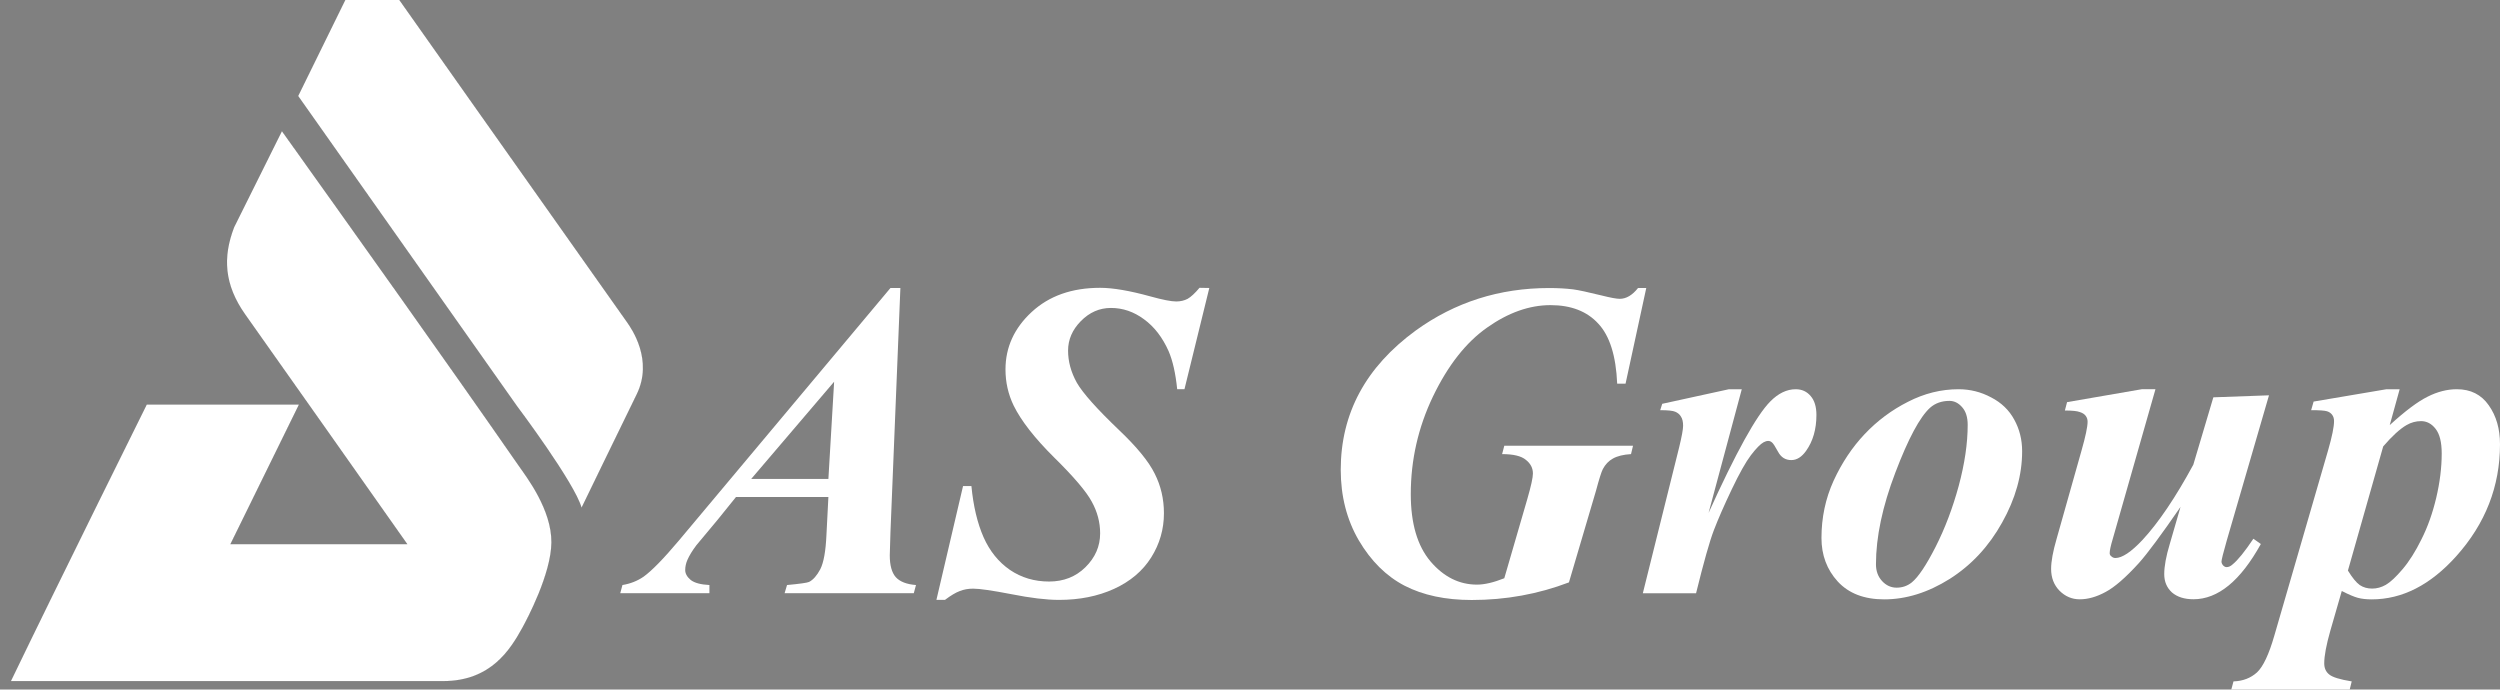 <svg xmlns="http://www.w3.org/2000/svg" xmlns:svg="http://www.w3.org/2000/svg" width="65.369mm" height="18.03mm" viewBox="0 0 65.369 18.03" id="svg5"><rect x="0" y="0" width="65.369" height="18.03" fill="#808080" stroke="none"/><defs id="defs2"></defs><g id="layer1" transform="translate(6.185,-87.311)"><g id="g192-3-8" transform="matrix(0.008,0,0,-0.008,-11.461,109.449)" style="fill:#ffffff"><path d="m 1139.055,1444.971 c 0,0 -293.106,-590.476 -444.096,-903.983 h 1413.026 c 157.064,0 220.35,104.461 259.418,175.432 14.577,26.475 93.604,174.688 94.447,277.959 0.868,107.486 -81.036,213.385 -107.238,251.089 -247.097,355.698 -522.182,740.697 -773.716,1093.272 l -156.196,-314.027 c -37.705,-98.215 -32.697,-187.704 36.191,-285.323 175.283,-248.362 359.391,-508.2 529.718,-750.637 h -577.882 l 223.994,456.242 c 0,0 -315.466,0.025 -497.666,-0.024 z" style="fill:#ffffff;fill-opacity:1;fill-rule:evenodd;stroke:#1a1a18;stroke-width:0.216;stroke-linecap:butt;stroke-linejoin:miter;stroke-miterlimit:22.926;stroke-dasharray:none;stroke-opacity:1" id="path194-6-4"></path><path d="m 1633.944,2453.539 226.549,461.473 c 0,0 633.36,-897.513 848.009,-1200.113 15.17,-21.393 87.307,-124.244 31.953,-236.984 -43.951,-89.488 -180.168,-370.299 -180.168,-370.299 -22.607,81.606 -211.004,332.248 -211.004,332.248 z" style="fill:#ffffff;fill-opacity:1;fill-rule:evenodd;stroke:#1a1a18;stroke-width:0.216;stroke-linecap:butt;stroke-linejoin:miter;stroke-miterlimit:22.926;stroke-dasharray:none;stroke-opacity:1" id="path196-5-0"></path></g><g aria-label="AS Group" id="text535-8-4" style="font-weight:bold;font-size:7.855px;font-family:Manrope;-inkscape-font-specification:'Manrope Bold';fill:#ffffff;stroke-width:0.022;stroke-linecap:round;stroke-linejoin:round;paint-order:fill markers stroke;stop-color:#000000" transform="matrix(1.5,0,0,1.5,3.093,-46.015)"><path d="M 8.255,97.548 H 6.644 l -0.322,0.399 -0.368,0.441 q -0.107,0.142 -0.157,0.257 -0.038,0.088 -0.038,0.176 0,0.092 0.096,0.173 0.1,0.077 0.326,0.088 v 0.142 H 4.627 l 0.038,-0.142 Q 4.872,99.048 5.033,98.937 5.248,98.783 5.651,98.304 L 9.337,93.904 H 9.51 l -0.173,4.257 q -0.012,0.334 -0.012,0.403 0,0.261 0.104,0.38 0.107,0.119 0.353,0.138 l -0.038,0.142 H 7.492 l 0.042,-0.142 q 0.334,-0.031 0.384,-0.054 0.107,-0.054 0.196,-0.222 0.088,-0.173 0.107,-0.595 z m 0,-0.315 0.1,-1.695 -1.446,1.695 z" style="font-style:italic;font-family:'Times New Roman';-inkscape-font-specification:'Times New Roman,  Bold Italic';fill:#ffffff" id="path1171"></path><path d="m 14.895,93.904 -0.433,1.764 h -0.127 q -0.042,-0.414 -0.15,-0.664 -0.161,-0.361 -0.43,-0.556 -0.265,-0.196 -0.575,-0.196 -0.299,0 -0.525,0.23 -0.222,0.226 -0.222,0.514 0,0.284 0.153,0.56 0.157,0.272 0.736,0.825 0.464,0.441 0.621,0.759 0.161,0.318 0.161,0.69 0,0.418 -0.222,0.771 -0.222,0.353 -0.648,0.548 -0.422,0.192 -0.959,0.192 -0.33,0 -0.832,-0.1 -0.499,-0.096 -0.664,-0.096 -0.13,0 -0.234,0.042 -0.104,0.038 -0.257,0.153 h -0.15 l 0.464,-1.983 h 0.146 q 0.05,0.522 0.211,0.89 0.161,0.364 0.46,0.571 0.299,0.203 0.683,0.203 0.38,0 0.633,-0.249 0.257,-0.253 0.257,-0.591 0,-0.288 -0.146,-0.552 -0.142,-0.265 -0.656,-0.771 -0.51,-0.506 -0.706,-0.905 -0.142,-0.295 -0.142,-0.629 0,-0.579 0.456,-1.001 0.456,-0.422 1.193,-0.422 0.334,0 0.878,0.15 0.318,0.088 0.449,0.088 0.111,0 0.199,-0.046 0.088,-0.05 0.207,-0.192 z" style="font-style:italic;font-family:'Times New Roman';-inkscape-font-specification:'Times New Roman,  Bold Italic';fill:#ffffff" id="path1173"></path><path d="m 22.512,93.904 -0.361,1.668 h -0.146 q -0.031,-0.729 -0.33,-1.047 -0.295,-0.322 -0.832,-0.322 -0.552,0 -1.105,0.391 -0.552,0.387 -0.944,1.201 -0.387,0.809 -0.387,1.703 0,0.767 0.345,1.174 0.345,0.403 0.809,0.403 0.196,0 0.476,-0.111 l 0.399,-1.373 q 0.1,-0.345 0.1,-0.453 0,-0.142 -0.123,-0.238 -0.119,-0.1 -0.414,-0.1 l 0.038,-0.146 h 2.244 l -0.035,0.146 q -0.199,0.012 -0.315,0.077 -0.111,0.061 -0.176,0.184 -0.038,0.073 -0.119,0.376 l -0.472,1.599 q -0.805,0.307 -1.695,0.307 -0.687,0 -1.17,-0.249 -0.479,-0.249 -0.798,-0.79 -0.315,-0.541 -0.315,-1.231 0,-1.473 1.308,-2.428 1.024,-0.74 2.324,-0.74 0.226,0 0.418,0.023 0.142,0.019 0.499,0.107 0.23,0.058 0.315,0.058 0.169,0 0.318,-0.188 z" style="font-style:italic;font-family:'Times New Roman';-inkscape-font-specification:'Times New Roman,  Bold Italic';fill:#ffffff" id="path1175"></path><path d="m 24.177,95.669 -0.579,2.156 q 0.713,-1.576 1.074,-1.941 0.211,-0.215 0.445,-0.215 0.161,0 0.261,0.119 0.1,0.115 0.1,0.33 0,0.372 -0.18,0.625 -0.115,0.161 -0.257,0.161 -0.153,0 -0.23,-0.142 -0.077,-0.142 -0.107,-0.165 -0.031,-0.027 -0.065,-0.027 -0.038,0 -0.081,0.023 -0.084,0.046 -0.222,0.226 -0.134,0.176 -0.334,0.595 -0.199,0.418 -0.311,0.71 -0.111,0.288 -0.311,1.101 h -0.928 l 0.633,-2.543 q 0.069,-0.284 0.069,-0.376 0,-0.104 -0.038,-0.161 -0.035,-0.058 -0.1,-0.084 -0.061,-0.027 -0.261,-0.027 l 0.035,-0.111 1.158,-0.253 z" style="font-style:italic;font-family:'Times New Roman';-inkscape-font-specification:'Times New Roman,  Bold Italic';fill:#ffffff" id="path1177"></path><path d="m 27.955,95.669 q 0.303,0 0.568,0.142 0.268,0.138 0.403,0.387 0.138,0.249 0.138,0.552 0,0.621 -0.349,1.243 -0.345,0.621 -0.913,0.982 -0.568,0.357 -1.143,0.357 -0.522,0 -0.809,-0.311 -0.284,-0.311 -0.284,-0.759 0,-0.533 0.211,-0.997 0.215,-0.468 0.541,-0.813 0.33,-0.349 0.756,-0.564 0.426,-0.219 0.882,-0.219 z m -0.157,0.203 q -0.203,0 -0.338,0.119 -0.268,0.242 -0.606,1.131 -0.338,0.886 -0.338,1.599 0,0.176 0.107,0.292 0.107,0.115 0.253,0.115 0.15,0 0.265,-0.092 0.169,-0.138 0.414,-0.618 0.245,-0.483 0.403,-1.062 0.157,-0.583 0.157,-1.066 0,-0.199 -0.096,-0.307 -0.096,-0.111 -0.222,-0.111 z" style="font-style:italic;font-family:'Times New Roman';-inkscape-font-specification:'Times New Roman,  Bold Italic';fill:#ffffff" id="path1179"></path><path d="m 31.388,95.669 -0.744,2.608 q -0.054,0.18 -0.054,0.249 0,0.035 0.027,0.054 0.031,0.031 0.073,0.031 0.176,0 0.472,-0.315 0.422,-0.456 0.886,-1.312 l 0.349,-1.174 0.97,-0.035 -0.736,2.531 q -0.092,0.322 -0.092,0.368 0,0.031 0.027,0.065 0.031,0.031 0.061,0.031 0.054,0 0.104,-0.046 0.138,-0.111 0.364,-0.449 l 0.13,0.092 q -0.533,0.963 -1.174,0.963 -0.238,0 -0.376,-0.119 -0.134,-0.123 -0.134,-0.318 0,-0.207 0.096,-0.525 l 0.188,-0.648 q -0.499,0.725 -0.725,0.978 -0.345,0.38 -0.583,0.506 -0.234,0.127 -0.449,0.127 -0.203,0 -0.353,-0.15 -0.146,-0.15 -0.146,-0.38 0,-0.196 0.096,-0.525 l 0.433,-1.534 q 0.107,-0.376 0.107,-0.506 0,-0.058 -0.031,-0.1 -0.031,-0.046 -0.104,-0.069 -0.069,-0.027 -0.261,-0.027 l 0.038,-0.146 1.308,-0.226 z" style="font-style:italic;font-family:'Times New Roman';-inkscape-font-specification:'Times New Roman,  Bold Italic';fill:#ffffff" id="path1181"></path><path d="m 34.145,95.884 1.27,-0.215 h 0.23 l -0.173,0.625 q 0.403,-0.368 0.66,-0.495 0.257,-0.13 0.51,-0.13 0.361,0 0.556,0.28 0.196,0.276 0.196,0.679 0,1.101 -0.763,1.952 -0.675,0.752 -1.473,0.752 -0.142,0 -0.242,-0.027 -0.1,-0.027 -0.28,-0.119 l -0.199,0.69 q -0.107,0.376 -0.107,0.571 0,0.123 0.084,0.192 0.084,0.073 0.395,0.123 l -0.035,0.142 h -2.064 l 0.038,-0.142 q 0.245,-0.008 0.41,-0.157 0.161,-0.15 0.303,-0.644 l 0.936,-3.226 q 0.104,-0.361 0.104,-0.51 0,-0.065 -0.031,-0.107 -0.031,-0.046 -0.092,-0.065 -0.061,-0.019 -0.276,-0.019 z m 0.598,2.946 q 0.115,0.188 0.207,0.253 0.092,0.061 0.215,0.061 0.123,0 0.238,-0.065 0.119,-0.069 0.292,-0.272 0.173,-0.203 0.33,-0.522 0.161,-0.318 0.257,-0.721 0.096,-0.407 0.096,-0.775 0,-0.295 -0.107,-0.43 -0.104,-0.134 -0.253,-0.134 -0.134,0 -0.253,0.069 -0.173,0.1 -0.407,0.372 z" style="font-style:italic;font-family:'Times New Roman';-inkscape-font-specification:'Times New Roman,  Bold Italic';fill:#ffffff" id="path1183"></path></g></g></svg>